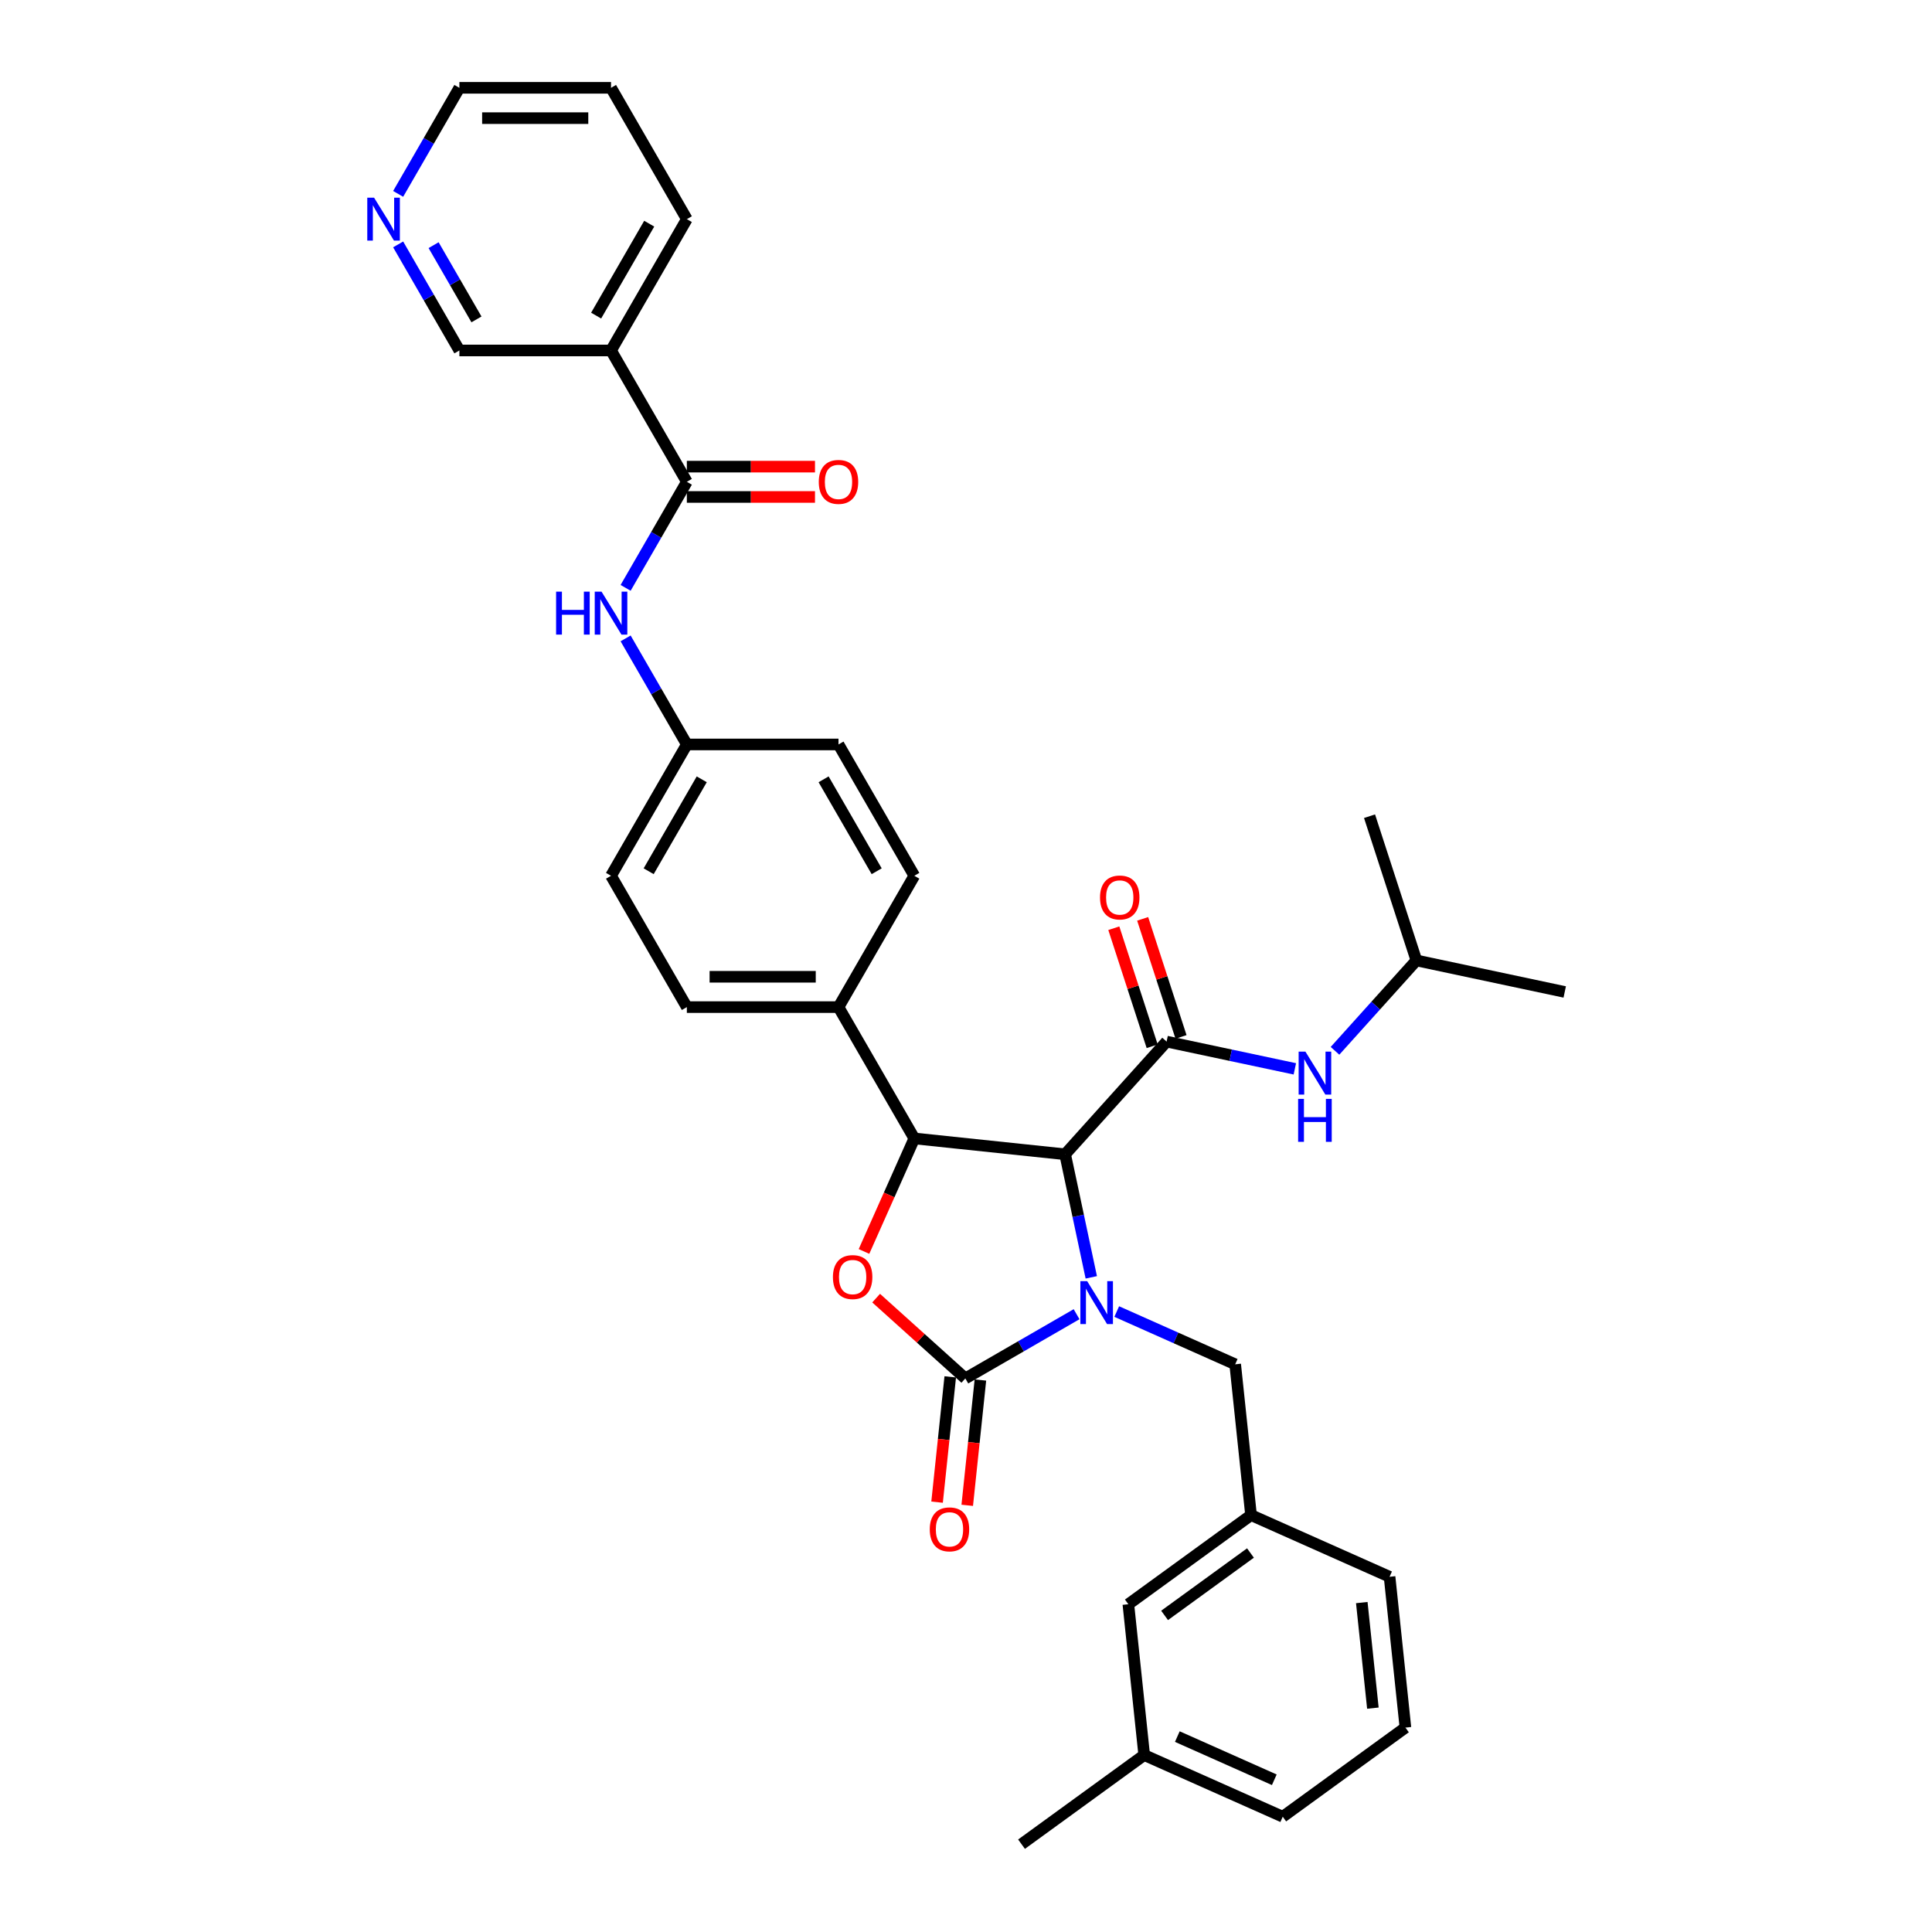 <?xml version='1.0' encoding='iso-8859-1'?>
<svg version='1.1' baseProfile='full'
              xmlns='http://www.w3.org/2000/svg'
                      xmlns:rdkit='http://www.rdkit.org/xml'
                      xmlns:xlink='http://www.w3.org/1999/xlink'
                  xml:space='preserve'
width='1000px' height='1000px' viewBox='0 0 1000 1000'>
<!-- END OF HEADER -->
<rect style='opacity:1.0;fill:#FFFFFF;stroke:none' width='1000' height='1000' x='0' y='0'> </rect>
<path class='bond-0' d='M 733.123,497.115 L 809.898,513.434' style='fill:none;fill-rule:evenodd;stroke:#000000;stroke-width:6px;stroke-linecap:butt;stroke-linejoin:miter;stroke-opacity:1' />
<path class='bond-1' d='M 733.123,497.115 L 708.868,422.466' style='fill:none;fill-rule:evenodd;stroke:#000000;stroke-width:6px;stroke-linecap:butt;stroke-linejoin:miter;stroke-opacity:1' />
<path class='bond-2' d='M 733.123,497.115 L 712.059,520.509' style='fill:none;fill-rule:evenodd;stroke:#000000;stroke-width:6px;stroke-linecap:butt;stroke-linejoin:miter;stroke-opacity:1' />
<path class='bond-2' d='M 712.059,520.509 L 690.995,543.903' style='fill:none;fill-rule:evenodd;stroke:#0000FF;stroke-width:6px;stroke-linecap:butt;stroke-linejoin:miter;stroke-opacity:1' />
<path class='bond-3' d='M 603.828,539.125 L 637.019,546.18' style='fill:none;fill-rule:evenodd;stroke:#000000;stroke-width:6px;stroke-linecap:butt;stroke-linejoin:miter;stroke-opacity:1' />
<path class='bond-3' d='M 637.019,546.18 L 670.211,553.235' style='fill:none;fill-rule:evenodd;stroke:#0000FF;stroke-width:6px;stroke-linecap:butt;stroke-linejoin:miter;stroke-opacity:1' />
<path class='bond-4' d='M 611.293,536.7 L 601.366,506.149' style='fill:none;fill-rule:evenodd;stroke:#000000;stroke-width:6px;stroke-linecap:butt;stroke-linejoin:miter;stroke-opacity:1' />
<path class='bond-4' d='M 601.366,506.149 L 591.44,475.598' style='fill:none;fill-rule:evenodd;stroke:#FF0000;stroke-width:6px;stroke-linecap:butt;stroke-linejoin:miter;stroke-opacity:1' />
<path class='bond-4' d='M 596.363,541.551 L 586.436,511' style='fill:none;fill-rule:evenodd;stroke:#000000;stroke-width:6px;stroke-linecap:butt;stroke-linejoin:miter;stroke-opacity:1' />
<path class='bond-4' d='M 586.436,511 L 576.51,480.449' style='fill:none;fill-rule:evenodd;stroke:#FF0000;stroke-width:6px;stroke-linecap:butt;stroke-linejoin:miter;stroke-opacity:1' />
<path class='bond-5' d='M 603.828,539.125 L 551.308,597.455' style='fill:none;fill-rule:evenodd;stroke:#000000;stroke-width:6px;stroke-linecap:butt;stroke-linejoin:miter;stroke-opacity:1' />
<path class='bond-6' d='M 316.267,181.403 L 355.512,113.429' style='fill:none;fill-rule:evenodd;stroke:#000000;stroke-width:6px;stroke-linecap:butt;stroke-linejoin:miter;stroke-opacity:1' />
<path class='bond-6' d='M 308.559,163.358 L 336.031,115.776' style='fill:none;fill-rule:evenodd;stroke:#000000;stroke-width:6px;stroke-linecap:butt;stroke-linejoin:miter;stroke-opacity:1' />
<path class='bond-7' d='M 316.267,181.403 L 237.777,181.403' style='fill:none;fill-rule:evenodd;stroke:#000000;stroke-width:6px;stroke-linecap:butt;stroke-linejoin:miter;stroke-opacity:1' />
<path class='bond-8' d='M 316.267,181.403 L 355.512,249.378' style='fill:none;fill-rule:evenodd;stroke:#000000;stroke-width:6px;stroke-linecap:butt;stroke-linejoin:miter;stroke-opacity:1' />
<path class='bond-9' d='M 323.817,304.276 L 339.665,276.827' style='fill:none;fill-rule:evenodd;stroke:#0000FF;stroke-width:6px;stroke-linecap:butt;stroke-linejoin:miter;stroke-opacity:1' />
<path class='bond-9' d='M 339.665,276.827 L 355.512,249.378' style='fill:none;fill-rule:evenodd;stroke:#000000;stroke-width:6px;stroke-linecap:butt;stroke-linejoin:miter;stroke-opacity:1' />
<path class='bond-10' d='M 323.817,330.429 L 339.665,357.878' style='fill:none;fill-rule:evenodd;stroke:#0000FF;stroke-width:6px;stroke-linecap:butt;stroke-linejoin:miter;stroke-opacity:1' />
<path class='bond-10' d='M 339.665,357.878 L 355.512,385.327' style='fill:none;fill-rule:evenodd;stroke:#000000;stroke-width:6px;stroke-linecap:butt;stroke-linejoin:miter;stroke-opacity:1' />
<path class='bond-11' d='M 355.512,257.227 L 388.674,257.227' style='fill:none;fill-rule:evenodd;stroke:#000000;stroke-width:6px;stroke-linecap:butt;stroke-linejoin:miter;stroke-opacity:1' />
<path class='bond-11' d='M 388.674,257.227 L 421.836,257.227' style='fill:none;fill-rule:evenodd;stroke:#FF0000;stroke-width:6px;stroke-linecap:butt;stroke-linejoin:miter;stroke-opacity:1' />
<path class='bond-11' d='M 355.512,241.529 L 388.674,241.529' style='fill:none;fill-rule:evenodd;stroke:#000000;stroke-width:6px;stroke-linecap:butt;stroke-linejoin:miter;stroke-opacity:1' />
<path class='bond-11' d='M 388.674,241.529 L 421.836,241.529' style='fill:none;fill-rule:evenodd;stroke:#FF0000;stroke-width:6px;stroke-linecap:butt;stroke-linejoin:miter;stroke-opacity:1' />
<path class='bond-12' d='M 355.512,113.429 L 316.267,45.455' style='fill:none;fill-rule:evenodd;stroke:#000000;stroke-width:6px;stroke-linecap:butt;stroke-linejoin:miter;stroke-opacity:1' />
<path class='bond-13' d='M 584.036,830.35 L 647.535,784.215' style='fill:none;fill-rule:evenodd;stroke:#000000;stroke-width:6px;stroke-linecap:butt;stroke-linejoin:miter;stroke-opacity:1' />
<path class='bond-13' d='M 602.788,836.13 L 647.238,803.835' style='fill:none;fill-rule:evenodd;stroke:#000000;stroke-width:6px;stroke-linecap:butt;stroke-linejoin:miter;stroke-opacity:1' />
<path class='bond-14' d='M 584.036,830.35 L 592.24,908.41' style='fill:none;fill-rule:evenodd;stroke:#000000;stroke-width:6px;stroke-linecap:butt;stroke-linejoin:miter;stroke-opacity:1' />
<path class='bond-15' d='M 557.235,680.229 L 528.443,696.852' style='fill:none;fill-rule:evenodd;stroke:#0000FF;stroke-width:6px;stroke-linecap:butt;stroke-linejoin:miter;stroke-opacity:1' />
<path class='bond-15' d='M 528.443,696.852 L 499.652,713.475' style='fill:none;fill-rule:evenodd;stroke:#000000;stroke-width:6px;stroke-linecap:butt;stroke-linejoin:miter;stroke-opacity:1' />
<path class='bond-16' d='M 564.847,661.153 L 558.077,629.304' style='fill:none;fill-rule:evenodd;stroke:#0000FF;stroke-width:6px;stroke-linecap:butt;stroke-linejoin:miter;stroke-opacity:1' />
<path class='bond-16' d='M 558.077,629.304 L 551.308,597.455' style='fill:none;fill-rule:evenodd;stroke:#000000;stroke-width:6px;stroke-linecap:butt;stroke-linejoin:miter;stroke-opacity:1' />
<path class='bond-17' d='M 578.019,678.856 L 608.675,692.505' style='fill:none;fill-rule:evenodd;stroke:#0000FF;stroke-width:6px;stroke-linecap:butt;stroke-linejoin:miter;stroke-opacity:1' />
<path class='bond-17' d='M 608.675,692.505 L 639.331,706.154' style='fill:none;fill-rule:evenodd;stroke:#000000;stroke-width:6px;stroke-linecap:butt;stroke-linejoin:miter;stroke-opacity:1' />
<path class='bond-18' d='M 647.535,784.215 L 639.331,706.154' style='fill:none;fill-rule:evenodd;stroke:#000000;stroke-width:6px;stroke-linecap:butt;stroke-linejoin:miter;stroke-opacity:1' />
<path class='bond-19' d='M 647.535,784.215 L 719.24,816.139' style='fill:none;fill-rule:evenodd;stroke:#000000;stroke-width:6px;stroke-linecap:butt;stroke-linejoin:miter;stroke-opacity:1' />
<path class='bond-20' d='M 592.24,908.41 L 663.944,940.335' style='fill:none;fill-rule:evenodd;stroke:#000000;stroke-width:6px;stroke-linecap:butt;stroke-linejoin:miter;stroke-opacity:1' />
<path class='bond-20' d='M 609.381,898.858 L 659.574,921.205' style='fill:none;fill-rule:evenodd;stroke:#000000;stroke-width:6px;stroke-linecap:butt;stroke-linejoin:miter;stroke-opacity:1' />
<path class='bond-21' d='M 592.24,908.41 L 528.74,954.545' style='fill:none;fill-rule:evenodd;stroke:#000000;stroke-width:6px;stroke-linecap:butt;stroke-linejoin:miter;stroke-opacity:1' />
<path class='bond-22' d='M 499.652,713.475 L 476.57,692.692' style='fill:none;fill-rule:evenodd;stroke:#000000;stroke-width:6px;stroke-linecap:butt;stroke-linejoin:miter;stroke-opacity:1' />
<path class='bond-22' d='M 476.57,692.692 L 453.489,671.909' style='fill:none;fill-rule:evenodd;stroke:#FF0000;stroke-width:6px;stroke-linecap:butt;stroke-linejoin:miter;stroke-opacity:1' />
<path class='bond-23' d='M 491.846,712.654 L 488.438,745.083' style='fill:none;fill-rule:evenodd;stroke:#000000;stroke-width:6px;stroke-linecap:butt;stroke-linejoin:miter;stroke-opacity:1' />
<path class='bond-23' d='M 488.438,745.083 L 485.029,777.512' style='fill:none;fill-rule:evenodd;stroke:#FF0000;stroke-width:6px;stroke-linecap:butt;stroke-linejoin:miter;stroke-opacity:1' />
<path class='bond-23' d='M 507.458,714.295 L 504.05,746.724' style='fill:none;fill-rule:evenodd;stroke:#000000;stroke-width:6px;stroke-linecap:butt;stroke-linejoin:miter;stroke-opacity:1' />
<path class='bond-23' d='M 504.05,746.724 L 500.641,779.153' style='fill:none;fill-rule:evenodd;stroke:#FF0000;stroke-width:6px;stroke-linecap:butt;stroke-linejoin:miter;stroke-opacity:1' />
<path class='bond-24' d='M 551.308,597.455 L 473.247,589.25' style='fill:none;fill-rule:evenodd;stroke:#000000;stroke-width:6px;stroke-linecap:butt;stroke-linejoin:miter;stroke-opacity:1' />
<path class='bond-25' d='M 473.247,589.25 L 460.224,618.501' style='fill:none;fill-rule:evenodd;stroke:#000000;stroke-width:6px;stroke-linecap:butt;stroke-linejoin:miter;stroke-opacity:1' />
<path class='bond-25' d='M 460.224,618.501 L 447.201,647.752' style='fill:none;fill-rule:evenodd;stroke:#FF0000;stroke-width:6px;stroke-linecap:butt;stroke-linejoin:miter;stroke-opacity:1' />
<path class='bond-26' d='M 473.247,589.25 L 434.002,521.276' style='fill:none;fill-rule:evenodd;stroke:#000000;stroke-width:6px;stroke-linecap:butt;stroke-linejoin:miter;stroke-opacity:1' />
<path class='bond-27' d='M 355.512,385.327 L 316.267,453.301' style='fill:none;fill-rule:evenodd;stroke:#000000;stroke-width:6px;stroke-linecap:butt;stroke-linejoin:miter;stroke-opacity:1' />
<path class='bond-27' d='M 363.22,403.372 L 335.749,450.954' style='fill:none;fill-rule:evenodd;stroke:#000000;stroke-width:6px;stroke-linecap:butt;stroke-linejoin:miter;stroke-opacity:1' />
<path class='bond-28' d='M 355.512,385.327 L 434.002,385.327' style='fill:none;fill-rule:evenodd;stroke:#000000;stroke-width:6px;stroke-linecap:butt;stroke-linejoin:miter;stroke-opacity:1' />
<path class='bond-29' d='M 316.267,453.301 L 355.512,521.276' style='fill:none;fill-rule:evenodd;stroke:#000000;stroke-width:6px;stroke-linecap:butt;stroke-linejoin:miter;stroke-opacity:1' />
<path class='bond-30' d='M 434.002,385.327 L 473.247,453.301' style='fill:none;fill-rule:evenodd;stroke:#000000;stroke-width:6px;stroke-linecap:butt;stroke-linejoin:miter;stroke-opacity:1' />
<path class='bond-30' d='M 426.294,403.372 L 453.766,450.954' style='fill:none;fill-rule:evenodd;stroke:#000000;stroke-width:6px;stroke-linecap:butt;stroke-linejoin:miter;stroke-opacity:1' />
<path class='bond-31' d='M 434.002,521.276 L 473.247,453.301' style='fill:none;fill-rule:evenodd;stroke:#000000;stroke-width:6px;stroke-linecap:butt;stroke-linejoin:miter;stroke-opacity:1' />
<path class='bond-32' d='M 434.002,521.276 L 355.512,521.276' style='fill:none;fill-rule:evenodd;stroke:#000000;stroke-width:6px;stroke-linecap:butt;stroke-linejoin:miter;stroke-opacity:1' />
<path class='bond-32' d='M 422.229,505.578 L 367.286,505.578' style='fill:none;fill-rule:evenodd;stroke:#000000;stroke-width:6px;stroke-linecap:butt;stroke-linejoin:miter;stroke-opacity:1' />
<path class='bond-33' d='M 727.444,894.2 L 663.944,940.335' style='fill:none;fill-rule:evenodd;stroke:#000000;stroke-width:6px;stroke-linecap:butt;stroke-linejoin:miter;stroke-opacity:1' />
<path class='bond-34' d='M 727.444,894.2 L 719.24,816.139' style='fill:none;fill-rule:evenodd;stroke:#000000;stroke-width:6px;stroke-linecap:butt;stroke-linejoin:miter;stroke-opacity:1' />
<path class='bond-34' d='M 710.601,884.131 L 704.858,829.489' style='fill:none;fill-rule:evenodd;stroke:#000000;stroke-width:6px;stroke-linecap:butt;stroke-linejoin:miter;stroke-opacity:1' />
<path class='bond-35' d='M 316.267,45.455 L 237.777,45.455' style='fill:none;fill-rule:evenodd;stroke:#000000;stroke-width:6px;stroke-linecap:butt;stroke-linejoin:miter;stroke-opacity:1' />
<path class='bond-35' d='M 304.494,61.153 L 249.551,61.153' style='fill:none;fill-rule:evenodd;stroke:#000000;stroke-width:6px;stroke-linecap:butt;stroke-linejoin:miter;stroke-opacity:1' />
<path class='bond-36' d='M 237.777,181.403 L 221.929,153.954' style='fill:none;fill-rule:evenodd;stroke:#000000;stroke-width:6px;stroke-linecap:butt;stroke-linejoin:miter;stroke-opacity:1' />
<path class='bond-36' d='M 221.929,153.954 L 206.082,126.505' style='fill:none;fill-rule:evenodd;stroke:#0000FF;stroke-width:6px;stroke-linecap:butt;stroke-linejoin:miter;stroke-opacity:1' />
<path class='bond-36' d='M 246.618,165.32 L 235.524,146.105' style='fill:none;fill-rule:evenodd;stroke:#000000;stroke-width:6px;stroke-linecap:butt;stroke-linejoin:miter;stroke-opacity:1' />
<path class='bond-36' d='M 235.524,146.105 L 224.431,126.891' style='fill:none;fill-rule:evenodd;stroke:#0000FF;stroke-width:6px;stroke-linecap:butt;stroke-linejoin:miter;stroke-opacity:1' />
<path class='bond-37' d='M 206.082,100.353 L 221.929,72.903' style='fill:none;fill-rule:evenodd;stroke:#0000FF;stroke-width:6px;stroke-linecap:butt;stroke-linejoin:miter;stroke-opacity:1' />
<path class='bond-37' d='M 221.929,72.903 L 237.777,45.455' style='fill:none;fill-rule:evenodd;stroke:#000000;stroke-width:6px;stroke-linecap:butt;stroke-linejoin:miter;stroke-opacity:1' />
<path  class='atom-2' d='M 675.689 544.33
L 682.973 556.103
Q 683.695 557.265, 684.857 559.369
Q 686.019 561.472, 686.081 561.598
L 686.081 544.33
L 689.033 544.33
L 689.033 566.558
L 685.987 566.558
L 678.17 553.686
Q 677.259 552.179, 676.286 550.452
Q 675.344 548.725, 675.061 548.192
L 675.061 566.558
L 672.173 566.558
L 672.173 544.33
L 675.689 544.33
' fill='#0000FF'/>
<path  class='atom-2' d='M 671.906 568.781
L 674.92 568.781
L 674.92 578.231
L 686.285 578.231
L 686.285 568.781
L 689.299 568.781
L 689.299 591.01
L 686.285 591.01
L 686.285 580.743
L 674.92 580.743
L 674.92 591.01
L 671.906 591.01
L 671.906 568.781
' fill='#0000FF'/>
<path  class='atom-3' d='M 569.369 464.539
Q 569.369 459.202, 572.007 456.219
Q 574.644 453.237, 579.573 453.237
Q 584.502 453.237, 587.139 456.219
Q 589.777 459.202, 589.777 464.539
Q 589.777 469.939, 587.108 473.016
Q 584.439 476.062, 579.573 476.062
Q 574.675 476.062, 572.007 473.016
Q 569.369 469.971, 569.369 464.539
M 579.573 473.55
Q 582.964 473.55, 584.785 471.29
Q 586.637 468.998, 586.637 464.539
Q 586.637 460.175, 584.785 457.978
Q 582.964 455.748, 579.573 455.748
Q 576.182 455.748, 574.33 457.946
Q 572.509 460.144, 572.509 464.539
Q 572.509 469.029, 574.33 471.29
Q 576.182 473.55, 579.573 473.55
' fill='#FF0000'/>
<path  class='atom-6' d='M 287.838 306.238
L 290.852 306.238
L 290.852 315.688
L 302.217 315.688
L 302.217 306.238
L 305.231 306.238
L 305.231 328.467
L 302.217 328.467
L 302.217 318.2
L 290.852 318.2
L 290.852 328.467
L 287.838 328.467
L 287.838 306.238
' fill='#0000FF'/>
<path  class='atom-6' d='M 311.354 306.238
L 318.638 318.012
Q 319.36 319.173, 320.521 321.277
Q 321.683 323.38, 321.746 323.506
L 321.746 306.238
L 324.697 306.238
L 324.697 328.467
L 321.652 328.467
L 313.834 315.594
Q 312.924 314.087, 311.95 312.36
Q 311.008 310.634, 310.726 310.1
L 310.726 328.467
L 307.837 328.467
L 307.837 306.238
L 311.354 306.238
' fill='#0000FF'/>
<path  class='atom-8' d='M 423.799 249.441
Q 423.799 244.103, 426.436 241.121
Q 429.073 238.138, 434.002 238.138
Q 438.932 238.138, 441.569 241.121
Q 444.206 244.103, 444.206 249.441
Q 444.206 254.841, 441.537 257.918
Q 438.869 260.963, 434.002 260.963
Q 429.105 260.963, 426.436 257.918
Q 423.799 254.872, 423.799 249.441
M 434.002 258.451
Q 437.393 258.451, 439.214 256.191
Q 441.067 253.899, 441.067 249.441
Q 441.067 245.077, 439.214 242.879
Q 437.393 240.65, 434.002 240.65
Q 430.612 240.65, 428.759 242.848
Q 426.938 245.045, 426.938 249.441
Q 426.938 253.93, 428.759 256.191
Q 430.612 258.451, 434.002 258.451
' fill='#FF0000'/>
<path  class='atom-11' d='M 562.713 663.115
L 569.997 674.889
Q 570.719 676.051, 571.881 678.154
Q 573.042 680.258, 573.105 680.383
L 573.105 663.115
L 576.057 663.115
L 576.057 685.344
L 573.011 685.344
L 565.193 672.471
Q 564.283 670.964, 563.31 669.238
Q 562.368 667.511, 562.085 666.977
L 562.085 685.344
L 559.197 685.344
L 559.197 663.115
L 562.713 663.115
' fill='#0000FF'/>
<path  class='atom-17' d='M 431.119 661.017
Q 431.119 655.68, 433.756 652.697
Q 436.393 649.715, 441.323 649.715
Q 446.252 649.715, 448.889 652.697
Q 451.526 655.68, 451.526 661.017
Q 451.526 666.417, 448.858 669.494
Q 446.189 672.54, 441.323 672.54
Q 436.425 672.54, 433.756 669.494
Q 431.119 666.449, 431.119 661.017
M 441.323 670.028
Q 444.713 670.028, 446.534 667.767
Q 448.387 665.476, 448.387 661.017
Q 448.387 656.653, 446.534 654.456
Q 444.713 652.226, 441.323 652.226
Q 437.932 652.226, 436.08 654.424
Q 434.259 656.622, 434.259 661.017
Q 434.259 665.507, 436.08 667.767
Q 437.932 670.028, 441.323 670.028
' fill='#FF0000'/>
<path  class='atom-18' d='M 481.244 791.598
Q 481.244 786.26, 483.881 783.278
Q 486.519 780.295, 491.448 780.295
Q 496.377 780.295, 499.014 783.278
Q 501.651 786.26, 501.651 791.598
Q 501.651 796.998, 498.983 800.075
Q 496.314 803.12, 491.448 803.12
Q 486.55 803.12, 483.881 800.075
Q 481.244 797.029, 481.244 791.598
M 491.448 800.608
Q 494.839 800.608, 496.659 798.348
Q 498.512 796.056, 498.512 791.598
Q 498.512 787.234, 496.659 785.036
Q 494.839 782.807, 491.448 782.807
Q 488.057 782.807, 486.205 785.004
Q 484.384 787.202, 484.384 791.598
Q 484.384 796.087, 486.205 798.348
Q 488.057 800.608, 491.448 800.608
' fill='#FF0000'/>
<path  class='atom-32' d='M 193.619 102.315
L 200.902 114.088
Q 201.625 115.25, 202.786 117.354
Q 203.948 119.457, 204.011 119.583
L 204.011 102.315
L 206.962 102.315
L 206.962 124.543
L 203.916 124.543
L 196.099 111.671
Q 195.188 110.164, 194.215 108.437
Q 193.273 106.71, 192.991 106.177
L 192.991 124.543
L 190.102 124.543
L 190.102 102.315
L 193.619 102.315
' fill='#0000FF'/>
</svg>
